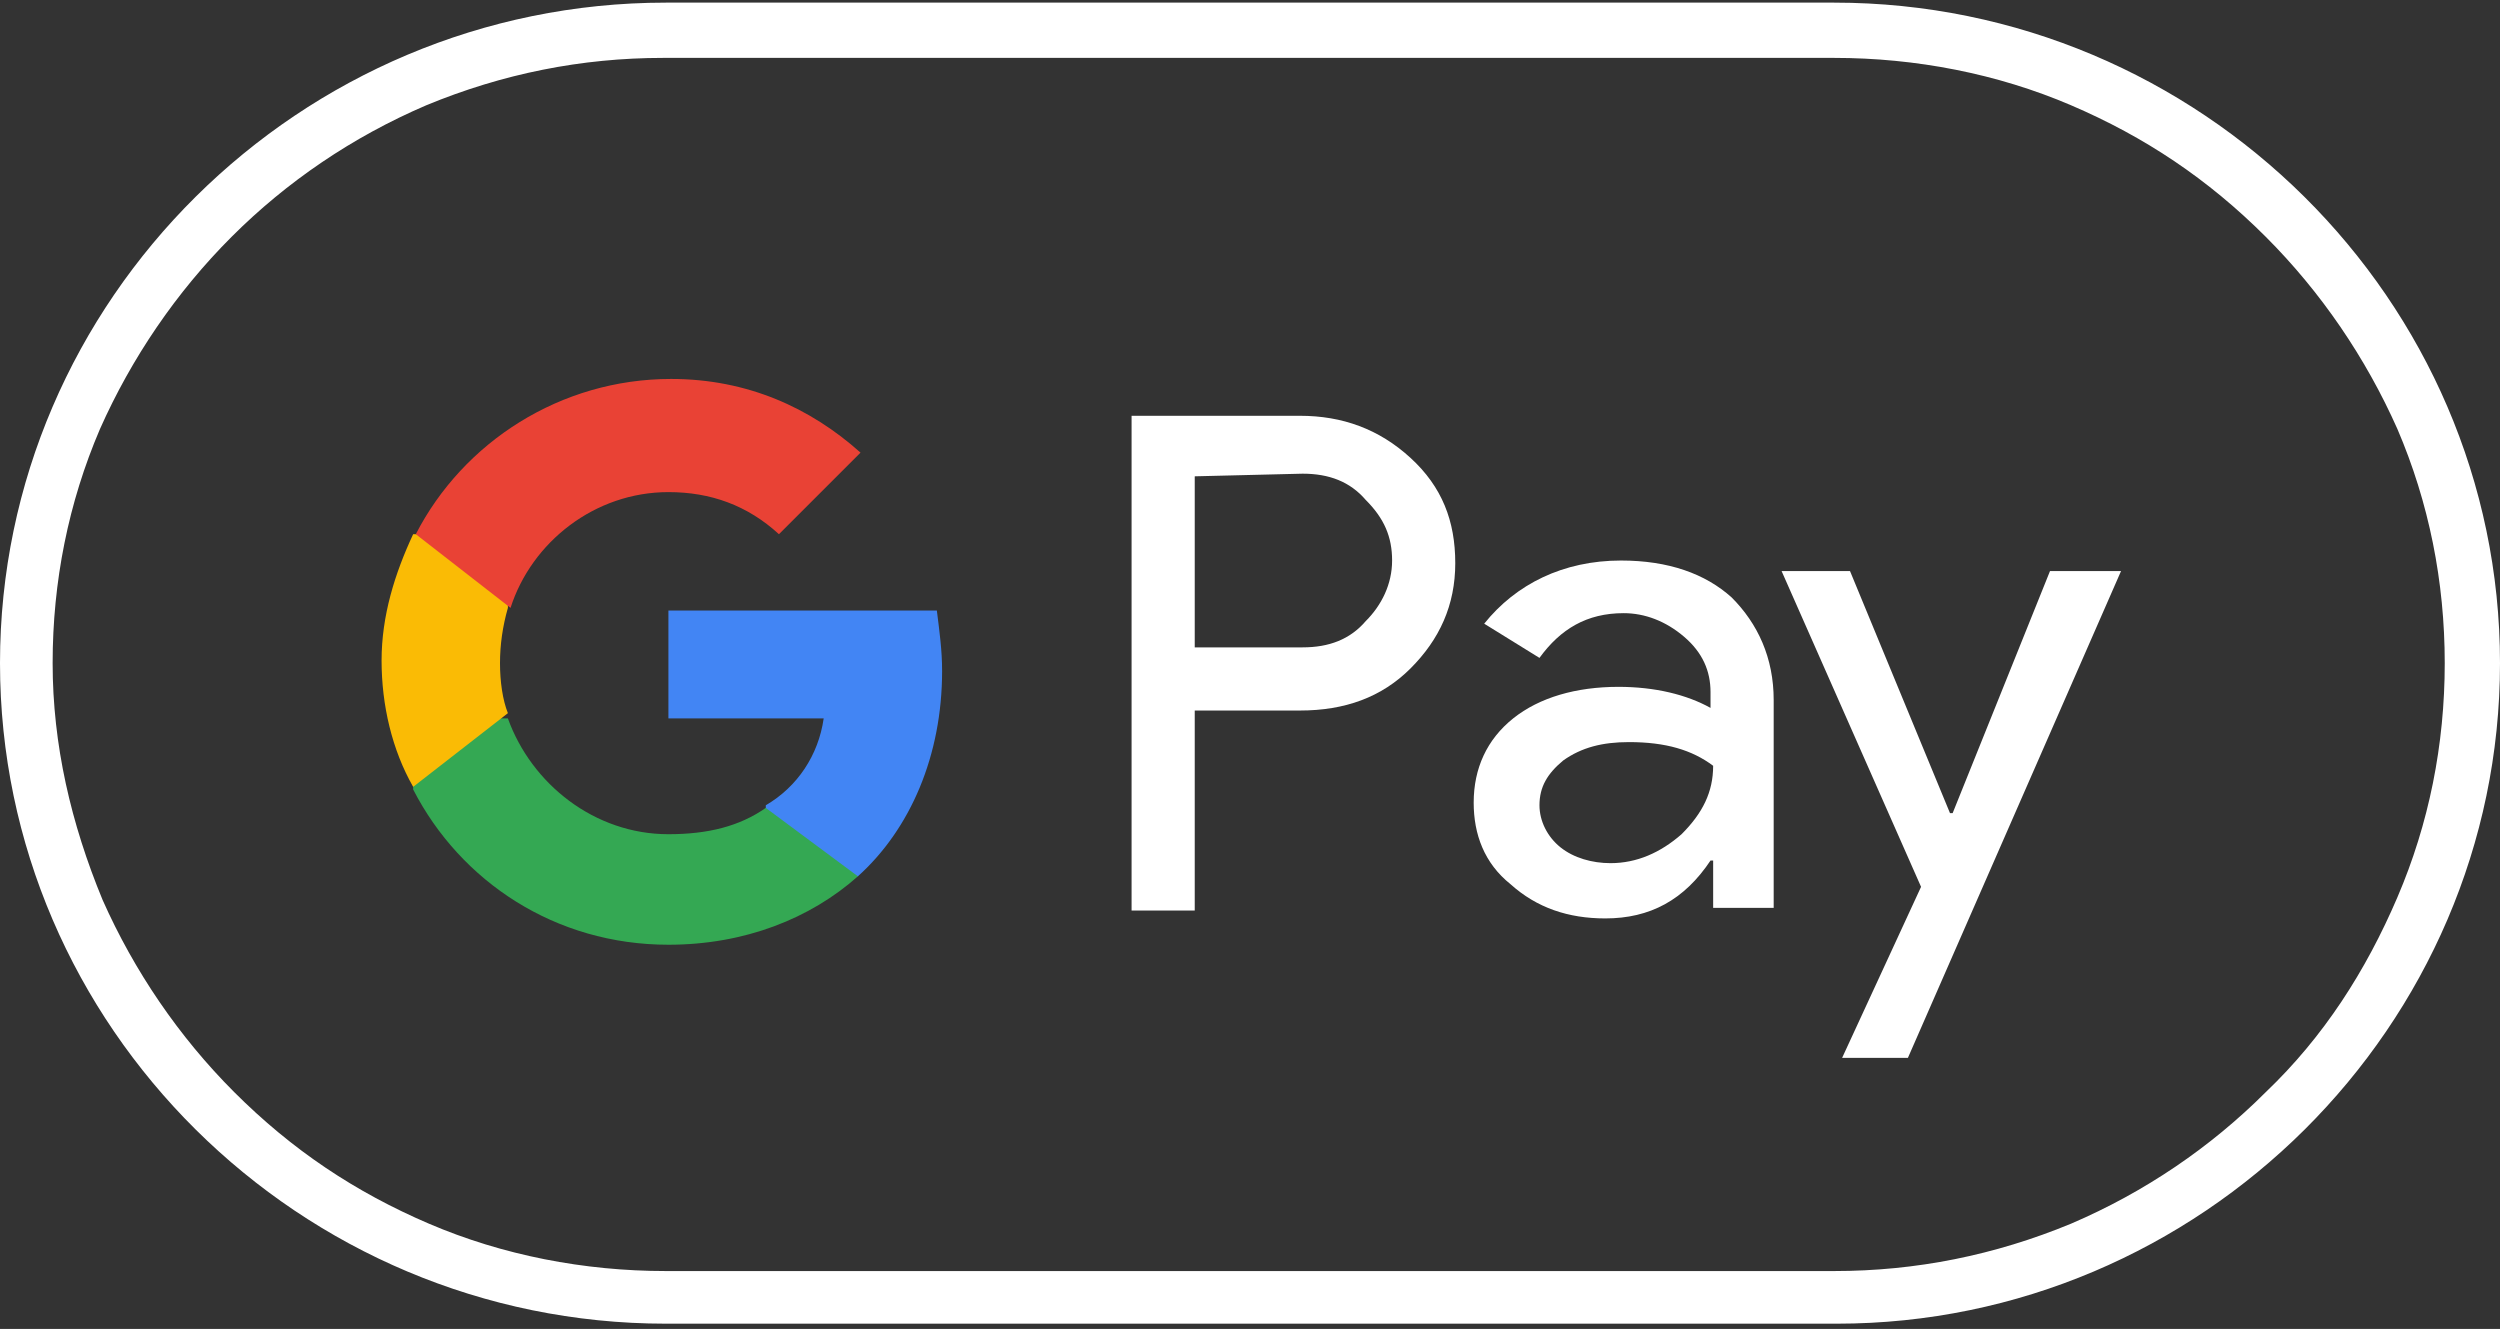 <?xml version="1.0" encoding="UTF-8"?> <svg xmlns="http://www.w3.org/2000/svg" xmlns:xlink="http://www.w3.org/1999/xlink" version="1.1" id="Layer_1" x="0px" y="0px" viewBox="0 0 95 50.5" style="enable-background:new 0 0 95 50.5;" xml:space="preserve"><rect x="0" y="0" width="95" height="50.5" fill="#333333" stroke="none"/> <style type="text/css"> .st0{fill:#FFFFFF;} .st1{fill:#4285F4;} .st2{fill:#34A853;} .st3{fill:#FABB05;} .st4{fill:#E94235;} </style> <path class="st0" d="M69.7,0.1H25.3C11.4,0.1,0,11.4,0,25.2s11.4,25.1,25.3,25.1h44.5C83.6,50.3,95,39,95,25.2S83.6,0.1,69.7,0.1z M86.1,41.5c-2.1,2.1-4.6,3.8-7.4,5c-2.9,1.2-5.9,1.8-9,1.8H25.3c-3.1,0-6.2-0.6-9-1.8c-2.8-1.2-5.2-2.8-7.4-5 c-2.1-2.1-3.8-4.6-5-7.3C2.7,31.3,2,28.3,2,25.2c0-3.1,0.6-6.1,1.8-8.9c1.2-2.7,2.9-5.2,5-7.3c2.1-2.1,4.6-3.8,7.4-5 c2.9-1.2,5.9-1.8,9-1.8h44.5c3.1,0,6.2,0.6,9,1.8c2.8,1.2,5.2,2.8,7.4,5c2.1,2.1,3.8,4.6,5,7.3c1.2,2.8,1.8,5.8,1.8,8.9 c0,3.1-0.6,6.1-1.8,8.9C89.9,36.9,88.3,39.4,86.1,41.5z"></path> <path class="st0" d="M45.4,27v7.6H43V15.8h6.4c1.6,0,3,0.5,4.2,1.6c1.2,1.1,1.7,2.4,1.7,4c0,1.6-0.6,2.9-1.7,4 c-1.1,1.1-2.5,1.6-4.2,1.6L45.4,27L45.4,27z M45.4,18.1v6.5h4.1c1,0,1.8-0.3,2.4-1c0.6-0.6,1-1.4,1-2.3c0-0.9-0.3-1.6-1-2.3 c-0.6-0.7-1.4-1-2.4-1L45.4,18.1L45.4,18.1z"></path> <path class="st0" d="M61.6,21.3c1.8,0,3.2,0.5,4.2,1.4c1,1,1.6,2.3,1.6,3.9v7.9h-2.3v-1.8H65c-1,1.5-2.3,2.2-4,2.2 c-1.4,0-2.6-0.4-3.6-1.3c-1-0.8-1.4-1.9-1.4-3.1c0-1.3,0.5-2.4,1.5-3.2c1-0.8,2.4-1.2,4-1.2c1.4,0,2.6,0.3,3.5,0.8v-0.6 c0-0.8-0.3-1.5-1-2.1c-0.7-0.6-1.5-0.9-2.3-0.9c-1.4,0-2.4,0.6-3.2,1.7l-2.1-1.3C57.6,22.2,59.4,21.3,61.6,21.3z M58.5,30.6 c0,0.6,0.3,1.2,0.8,1.6c0.5,0.4,1.2,0.6,1.9,0.6c1,0,1.9-0.4,2.7-1.1c0.8-0.8,1.2-1.6,1.2-2.6c-0.8-0.6-1.8-0.9-3.2-0.9 c-1,0-1.8,0.2-2.5,0.7C58.8,29.4,58.5,29.9,58.5,30.6z"></path> <path class="st0" d="M80.6,21.7l-8.1,18.5h-2.5l3-6.5l-5.3-12h2.6l3.8,9.2h0.1l3.7-9.2H80.6z"></path> <path class="st1" d="M35.8,25.5c0-0.8-0.1-1.5-0.2-2.3H25.4v4.1l5.9,0c-0.2,1.4-1,2.6-2.2,3.3v2.7h3.5 C34.6,31.5,35.8,28.7,35.8,25.5z"></path> <path class="st2" d="M29.1,30.7c-1,0.7-2.2,1-3.7,1c-2.8,0-5.2-1.9-6.1-4.4h-3.6V30c1.8,3.5,5.4,5.9,9.7,5.9c2.9,0,5.4-1,7.2-2.6 L29.1,30.7z"></path> <path class="st3" d="M19,25.2c0-0.7,0.1-1.4,0.3-2.1v-2.8h-3.6c-0.7,1.5-1.2,3.1-1.2,4.8c0,1.7,0.4,3.4,1.2,4.8l3.6-2.8 C19.1,26.6,19,25.9,19,25.2z"></path> <path class="st4" d="M25.4,18.7c1.6,0,3,0.5,4.2,1.6l3.1-3.1c-1.9-1.7-4.3-2.8-7.2-2.8c-4.2,0-7.9,2.4-9.7,5.9l3.6,2.8 C20.2,20.6,22.6,18.7,25.4,18.7z"></path> </svg> 